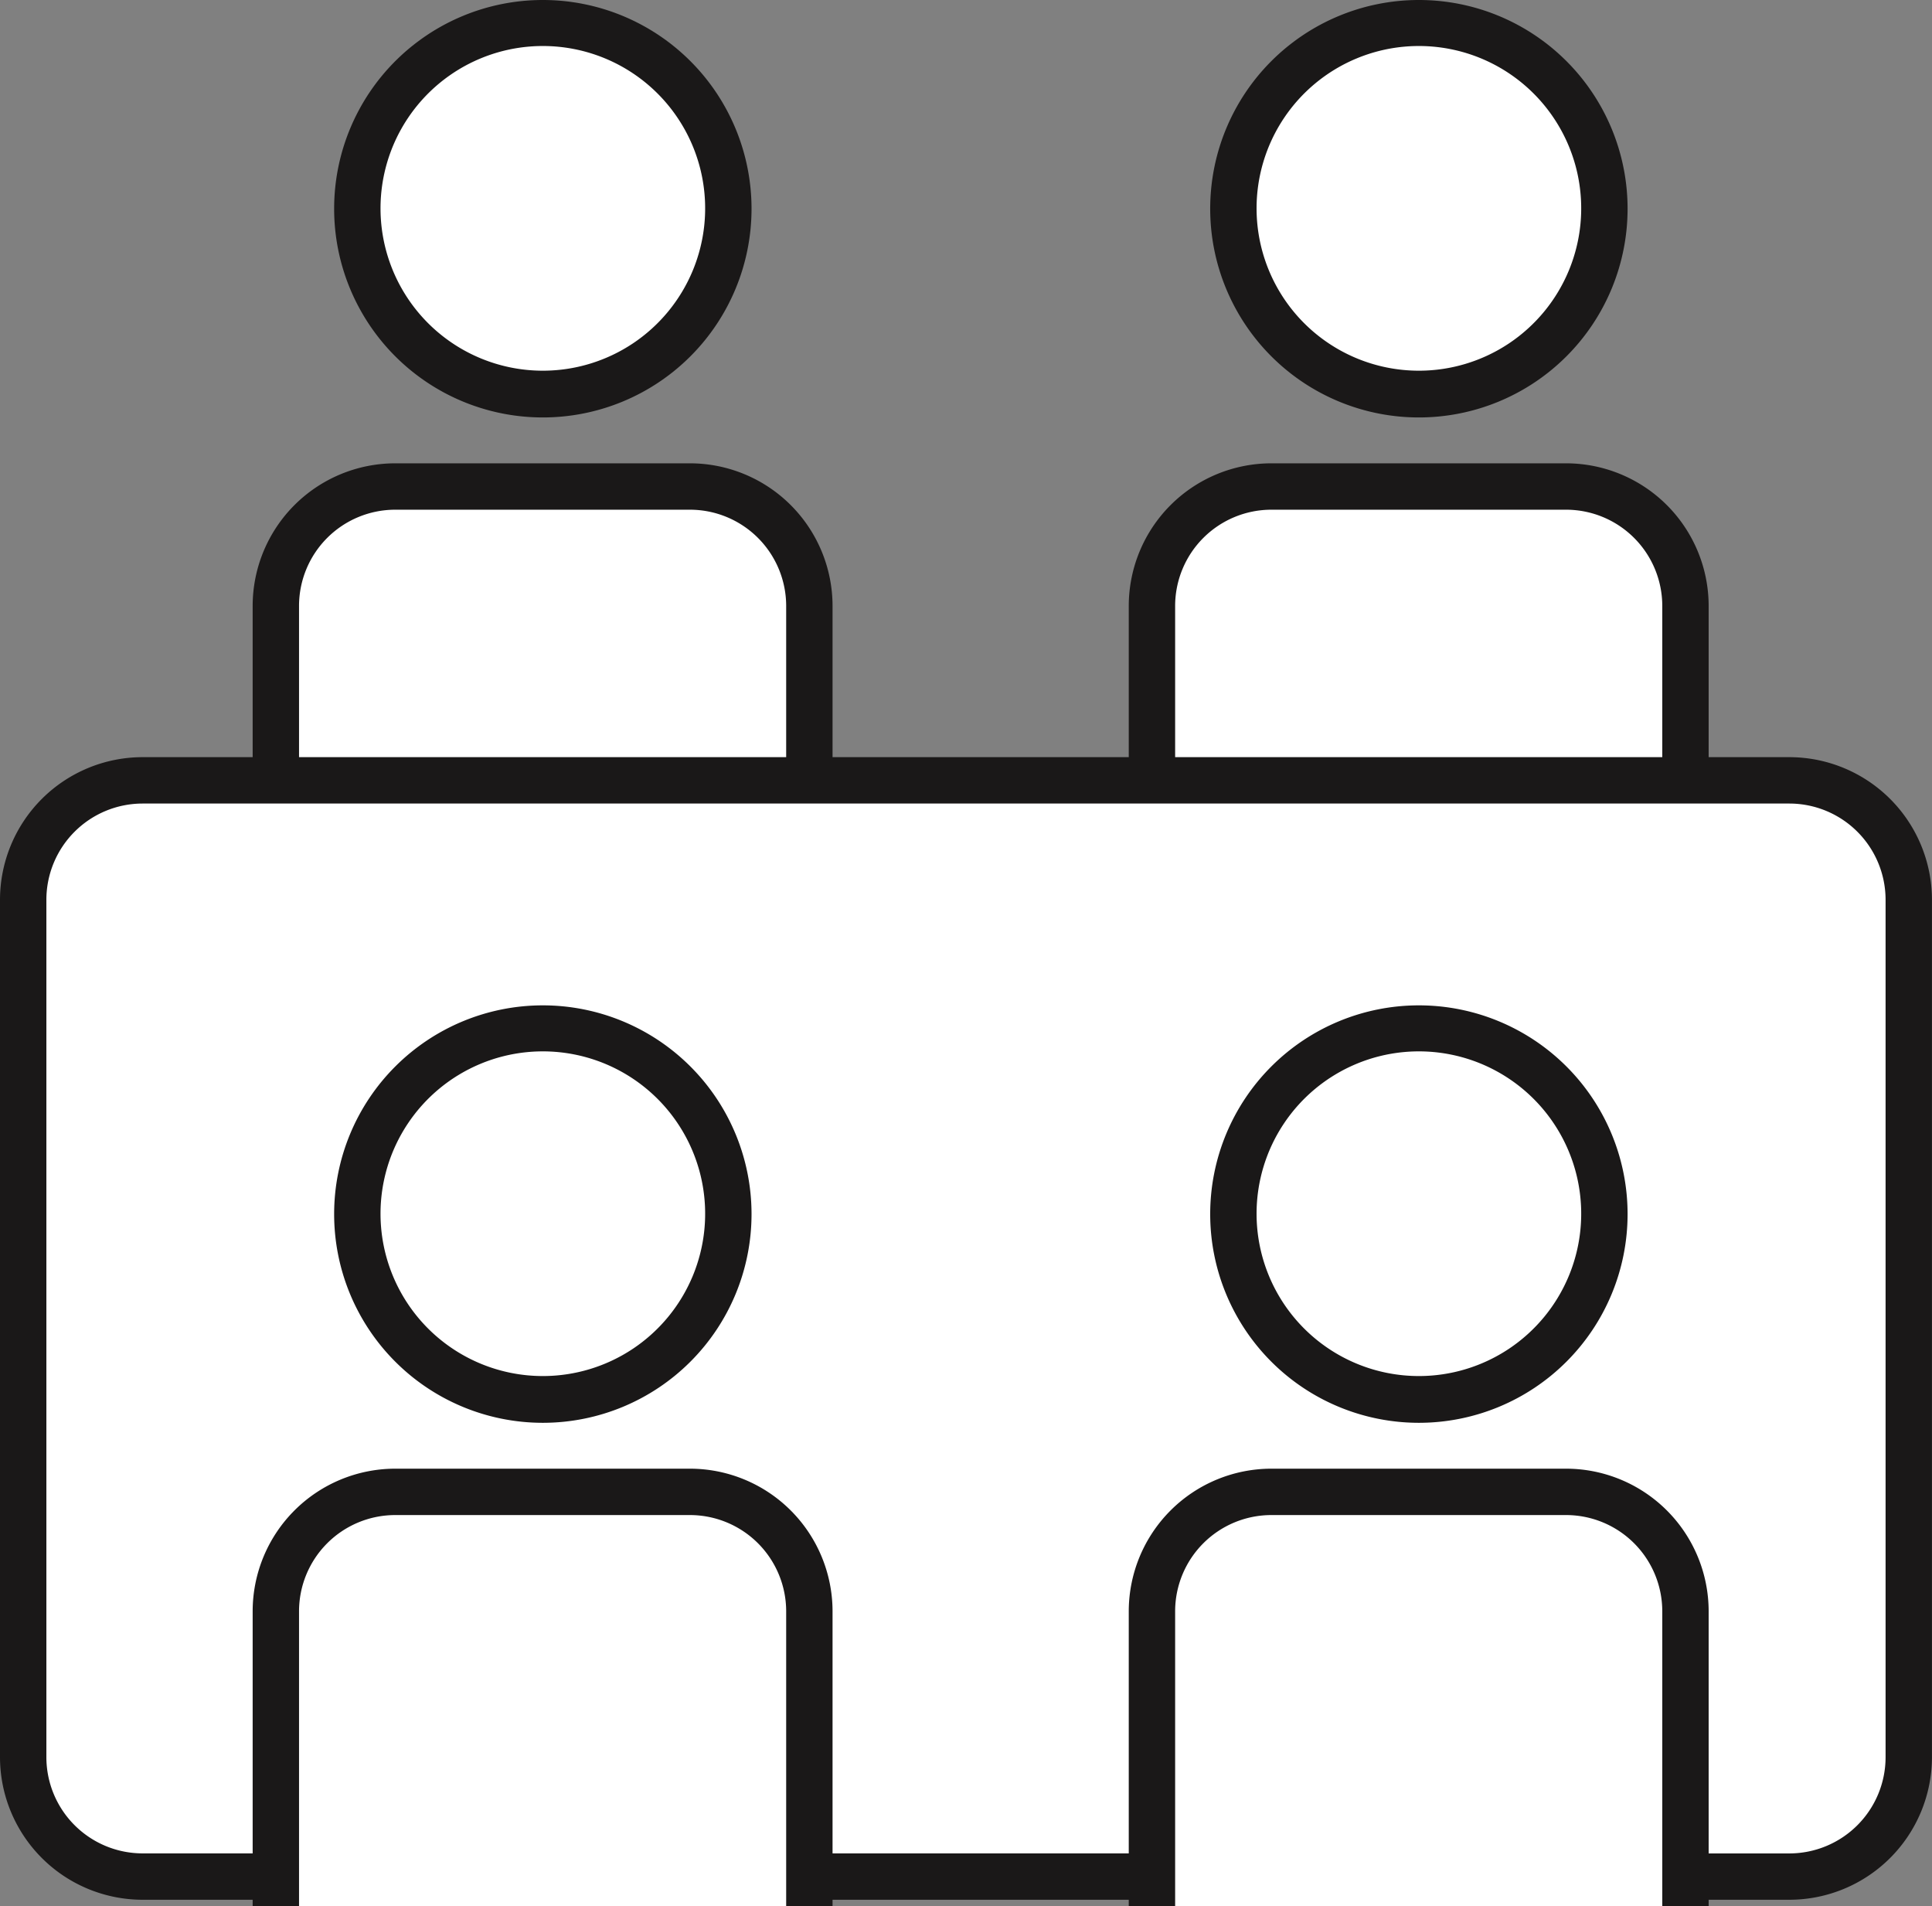 <svg xmlns="http://www.w3.org/2000/svg" width="41.659" height="41.095" viewBox="0 0 41.659 41.095">
  <rect x="0" y="0" width="41.659" height="41.095" fill="#808080" stroke="none"/>
  <g id="グループ_113" data-name="グループ 113" transform="translate(-1266.648 -761.816)">
    <g id="グループ_38" data-name="グループ 38">
      <g id="グループ_35" data-name="グループ 35">
        <circle id="楕円形_11" data-name="楕円形 11" cx="3.996" cy="3.996" r="3.996" transform="translate(1274.353 762.316)" fill="#fff"/>
        <path id="楕円形_11_-_アウトライン" data-name="楕円形 11 - アウトライン" d="M4-.5A4.5,4.5,0,1,1-.5,4,4.5,4.5,0,0,1,4-.5ZM4,7.492A3.5,3.5,0,1,0,.5,4,3.5,3.5,0,0,0,4,7.492Z" transform="translate(1274.353 762.316)" fill="#1a1818"/>
        <g id="グループ_34" data-name="グループ 34">
          <path id="パス_13" data-name="パス 13" d="M1272.6,781.235v-6.357a2.581,2.581,0,0,1,2.573-2.573h6.357a2.581,2.581,0,0,1,2.574,2.573v6.357" fill="#fff"/>
          <path id="パス_13_-_アウトライン" data-name="パス 13 - アウトライン" d="M1284.6,781.235h-1v-6.357a2.076,2.076,0,0,0-2.074-2.073h-6.357a2.075,2.075,0,0,0-2.073,2.073v6.357h-1v-6.357a3.076,3.076,0,0,1,3.073-3.073h6.357a3.077,3.077,0,0,1,3.074,3.073Z" fill="#1a1818"/>
        </g>
      </g>
      <g id="グループ_37" data-name="グループ 37">
        <circle id="楕円形_12" data-name="楕円形 12" cx="3.996" cy="3.996" r="3.996" transform="translate(1293.243 762.316)" fill="#fff"/>
        <path id="楕円形_12_-_アウトライン" data-name="楕円形 12 - アウトライン" d="M4-.5A4.5,4.5,0,1,1-.5,4,4.5,4.5,0,0,1,4-.5ZM4,7.492A3.5,3.5,0,1,0,.5,4,3.5,3.5,0,0,0,4,7.492Z" transform="translate(1293.243 762.316)" fill="#1a1818"/>
        <g id="グループ_36" data-name="グループ 36">
          <path id="パス_14" data-name="パス 14" d="M1291.487,781.235v-6.357a2.581,2.581,0,0,1,2.574-2.573h6.357a2.581,2.581,0,0,1,2.573,2.573v6.357" fill="#fff"/>
          <path id="パス_14_-_アウトライン" data-name="パス 14 - アウトライン" d="M1303.491,781.235h-1v-6.357a2.075,2.075,0,0,0-2.073-2.073h-6.357a2.076,2.076,0,0,0-2.074,2.073v6.357h-1v-6.357a3.077,3.077,0,0,1,3.074-3.073h6.357a3.076,3.076,0,0,1,3.073,3.073Z" fill="#1a1818"/>
        </g>
      </g>
    </g>
    <rect id="長方形_11" data-name="長方形 11" width="40.659" height="23.635" rx="2.573" transform="translate(1267.148 778.64)" fill="#fff"/>
    <path id="長方形_11_-_アウトライン" data-name="長方形 11 - アウトライン" d="M2.573-.5H38.085a3.077,3.077,0,0,1,3.073,3.073V21.061a3.077,3.077,0,0,1-3.073,3.073H2.573A3.077,3.077,0,0,1-.5,21.061V2.573A3.077,3.077,0,0,1,2.573-.5ZM38.085,23.135a2.076,2.076,0,0,0,2.073-2.073V2.573A2.076,2.076,0,0,0,38.085.5H2.573A2.076,2.076,0,0,0,.5,2.573V21.061a2.076,2.076,0,0,0,2.073,2.073Z" transform="translate(1267.148 778.64)" fill="#1a1818"/>
    <g id="グループ_43" data-name="グループ 43">
      <g id="グループ_40" data-name="グループ 40">
        <circle id="楕円形_13" data-name="楕円形 13" cx="3.996" cy="3.996" r="3.996" transform="translate(1274.353 783.991)" fill="#fff"/>
        <path id="楕円形_13_-_アウトライン" data-name="楕円形 13 - アウトライン" d="M4-.5A4.5,4.5,0,1,1-.5,4,4.5,4.5,0,0,1,4-.5ZM4,7.492A3.5,3.5,0,1,0,.5,4,3.5,3.5,0,0,0,4,7.492Z" transform="translate(1274.353 783.991)" fill="#1a1818"/>
        <g id="グループ_39" data-name="グループ 39">
          <path id="パス_15" data-name="パス 15" d="M1272.6,802.911v-6.358a2.581,2.581,0,0,1,2.573-2.573h6.357a2.581,2.581,0,0,1,2.574,2.573v6.358" fill="#fff"/>
          <path id="パス_15_-_アウトライン" data-name="パス 15 - アウトライン" d="M1284.6,802.911h-1v-6.358a2.076,2.076,0,0,0-2.074-2.073h-6.357a2.075,2.075,0,0,0-2.073,2.073v6.358h-1v-6.358a3.076,3.076,0,0,1,3.073-3.073h6.357a3.077,3.077,0,0,1,3.074,3.073Z" fill="#1a1818"/>
        </g>
      </g>
      <g id="グループ_42" data-name="グループ 42">
        <circle id="楕円形_14" data-name="楕円形 14" cx="3.996" cy="3.996" r="3.996" transform="translate(1293.243 783.991)" fill="#fff"/>
        <path id="楕円形_14_-_アウトライン" data-name="楕円形 14 - アウトライン" d="M4-.5A4.5,4.5,0,1,1-.5,4,4.5,4.5,0,0,1,4-.5ZM4,7.492A3.5,3.5,0,1,0,.5,4,3.5,3.5,0,0,0,4,7.492Z" transform="translate(1293.243 783.991)" fill="#1a1818"/>
        <g id="グループ_41" data-name="グループ 41">
          <path id="パス_16" data-name="パス 16" d="M1291.487,802.911v-6.358a2.581,2.581,0,0,1,2.574-2.573h6.357a2.581,2.581,0,0,1,2.573,2.573v6.358" fill="#fff"/>
          <path id="パス_16_-_アウトライン" data-name="パス 16 - アウトライン" d="M1303.491,802.911h-1v-6.358a2.075,2.075,0,0,0-2.073-2.073h-6.357a2.076,2.076,0,0,0-2.074,2.073v6.358h-1v-6.358a3.077,3.077,0,0,1,3.074-3.073h6.357a3.076,3.076,0,0,1,3.073,3.073Z" fill="#1a1818"/>
        </g>
      </g>
    </g>
  </g>
</svg>

